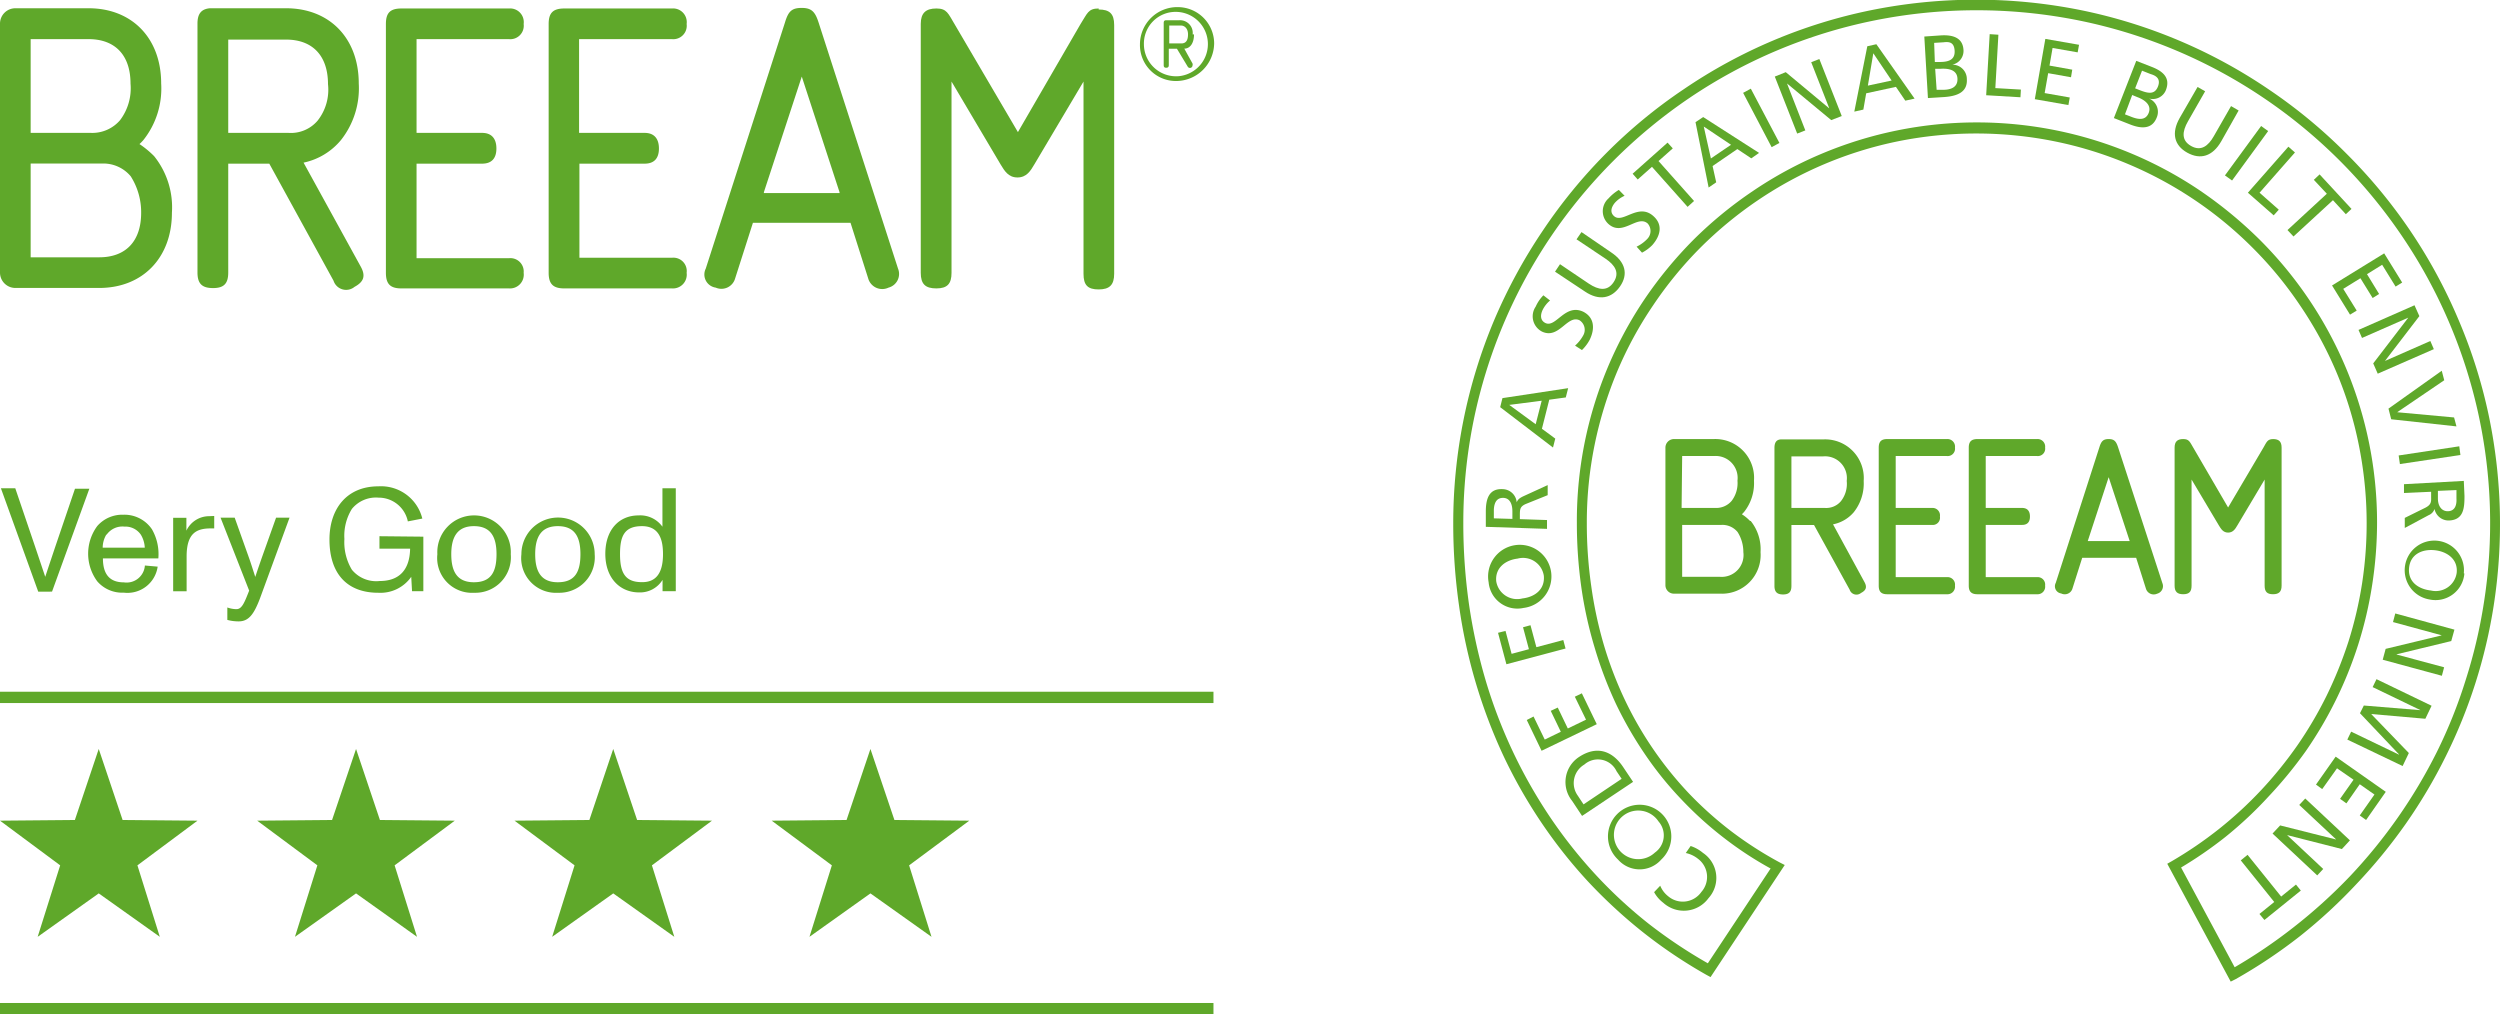 <svg xmlns="http://www.w3.org/2000/svg" viewBox="0 0 221.04 89.68"><defs><style>.cls-1{fill:#5fa82a;}.cls-2{fill:none;stroke:#5fa82a;stroke-miterlimit:10;}</style></defs><title>breeam</title><g id="Vrstva_2" data-name="Vrstva 2"><g id="Vrstva_1-2" data-name="Vrstva 1"><path class="cls-1" d="M45,3.46a1.19,1.19,0,0,0,1.3-1.34A1.21,1.21,0,0,0,45,.75H35.49c-1,0-1.37.4-1.37,1.37v22c0,1,.4,1.38,1.37,1.38H45a1.22,1.22,0,0,0,1.3-1.38A1.18,1.18,0,0,0,45,22.83H36.83V14.47h5.8c.82,0,1.26-.45,1.26-1.34s-.44-1.38-1.26-1.38h-5.8V3.46Z"/><path class="cls-1" d="M74.23,17.07H67.54l0-.08h0L70.89,6.77,74.23,17h0ZM72.38,2c-.3-.93-.6-1.3-1.49-1.3S69.7,1,69.4,2l-7,21.75a1.17,1.17,0,0,0,.88,1.68A1.26,1.26,0,0,0,65,24.61l1.57-4.91H75.2l1.56,4.91a1.29,1.29,0,0,0,1.8.82,1.25,1.25,0,0,0,.84-1.68Z"/><path class="cls-1" d="M97.14.75c-.94,0-1,.44-1.6,1.37L90,11.68,84.39,2.12c-.56-.93-.67-1.37-1.6-1.37s-1.38.4-1.38,1.37v22c0,1,.41,1.38,1.38,1.38s1.34-.41,1.34-1.38V7.21l4.34,7.33c.34.56.68,1.15,1.49,1.15s1.16-.59,1.49-1.15L95.8,7.21v17c0,1,.37,1.38,1.34,1.38s1.37-.41,1.37-1.38v-22c0-1-.41-1.37-1.37-1.37"/><path class="cls-1" d="M59.41,3.46a1.19,1.19,0,0,0,1.3-1.34A1.21,1.21,0,0,0,59.41.75H49.89c-1,0-1.38.4-1.38,1.37v22c0,1,.41,1.38,1.38,1.38h9.52a1.22,1.22,0,0,0,1.3-1.38,1.18,1.18,0,0,0-1.3-1.33H51.23V14.47H57c.82,0,1.26-.45,1.26-1.34s-.44-1.38-1.26-1.38h-5.8V3.46Z"/><path class="cls-1" d="M20.18,11.75V3.5h5.11C27.65,3.5,29,4.94,29,7.44a4.41,4.41,0,0,1-.92,3.23,3.1,3.1,0,0,1-2.56,1.08Zm6.66,2.63a5.86,5.86,0,0,0,3.31-2,7.38,7.38,0,0,0,1.57-5c0-4-2.58-6.65-6.43-6.65,0,0-6.65,0-6.73,0-.77.07-1.1.49-1.1,1.36v22c0,1,.41,1.38,1.38,1.38s1.34-.41,1.34-1.38V14.47h3.63l5.68,10.35a1.17,1.17,0,0,0,1.86.54c.85-.46,1-1,.51-1.85Z"/><path class="cls-1" d="M104.14,6.74a2.84,2.84,0,0,1-3-2.81A2.8,2.8,0,0,1,104,1.05a2.85,2.85,0,0,1,.18,5.69m0-6.11a3.3,3.3,0,0,0-3.39,3.29,3.18,3.18,0,0,0,3.32,3.24,3.37,3.37,0,0,0,3.24-3.33,3.22,3.22,0,0,0-3.17-3.2"/><path class="cls-1" d="M104.45,3.84h-1.07V2.26h1.06c.26,0,.6.23.6.78s-.2.8-.59.8m1-.8a1.12,1.12,0,0,0-1.18-1.25h-1.16c-.16,0-.22.08-.22.24V5.76c0,.16.06.23.22.23s.23-.07.23-.23V4.31h.72L105,5.87a.23.23,0,0,0,.44-.09.26.26,0,0,0,0-.16l-.73-1.32c.5,0,.86-.46.86-1.26"/><path class="cls-1" d="M8.77,22.75H2.71V14.46H9a3.15,3.15,0,0,1,2.56,1.13,5.91,5.91,0,0,1,.92,3.23c0,2.5-1.35,3.93-3.71,3.93M2.71,3.46H7.83c2.36,0,3.71,1.43,3.71,3.93a4.68,4.68,0,0,1-.92,3.23,3.23,3.23,0,0,1-2.57,1.13H2.71Zm9.61,9.29a4.21,4.21,0,0,0,.36-.37,7.32,7.32,0,0,0,1.57-5c0-4-2.58-6.65-6.42-6.65H1.36A1.36,1.36,0,0,0,0,2.1v22a1.36,1.36,0,0,0,1.36,1.36H8.77c3.84,0,6.43-2.67,6.43-6.65a7.23,7.23,0,0,0-1.57-5,8.15,8.15,0,0,0-1.31-1.08"/><line class="cls-2" y1="61.66" x2="107.29" y2="61.66"/><path class="cls-1" d="M.08,43.17H1.35l1.77,5.21C3.6,49.79,3.9,50.69,4,51H4c.07-.2.38-1.17.86-2.58l1.77-5.21H7.9l-3.3,9.1H3.38Z"/><path class="cls-1" d="M14,49.37H9.1c0,1.43.62,2.12,1.85,2.12A1.62,1.62,0,0,0,12.81,50l1.13.1a2.7,2.7,0,0,1-3,2.3,2.91,2.91,0,0,1-2.34-1,4.11,4.11,0,0,1,0-4.89,2.93,2.93,0,0,1,2.3-1,2.94,2.94,0,0,1,2.53,1.28A4.41,4.41,0,0,1,14,49.37Zm-4.6-2.1a2.26,2.26,0,0,0-.32,1.15h3.72a2.41,2.41,0,0,0-.35-1.15A1.66,1.66,0,0,0,11,46.56,1.71,1.71,0,0,0,9.43,47.27Z"/><path class="cls-1" d="M18.94,45.62l0,1.1h-.3c-1.24,0-2.14.39-2.14,2.48v3.08H15.31v-6.5h1.17v1.14a2.22,2.22,0,0,1,2-1.28Z"/><path class="cls-1" d="M25.6,45.77,23,52.87c-.54,1.43-1,2.07-1.9,2.07a3.79,3.79,0,0,1-1-.13l0-1.1a2.42,2.42,0,0,0,.8.15c.48,0,.7-.54,1.13-1.64l-2.53-6.45h1.25L22,49.28c.16.44.36,1.08.57,1.73.26-.79.41-1.21.59-1.73l1.25-3.51Z"/><path class="cls-1" d="M37.43,47.45v4.82h-1L36.36,51a3.32,3.32,0,0,1-2.91,1.41c-2.76,0-4.32-1.68-4.32-4.71C29.13,45,30.65,43,33.45,43a3.76,3.76,0,0,1,3.89,2.85l-1.28.25A2.63,2.63,0,0,0,33.47,44a2.74,2.74,0,0,0-2.36,1,4.52,4.52,0,0,0-.66,2.66,4.72,4.72,0,0,0,.66,2.71,2.78,2.78,0,0,0,2.47,1c1.73,0,2.65-1,2.68-2.86H33.55v-1.1Z"/><path class="cls-1" d="M38.67,49a3.25,3.25,0,1,1,6.49,0,3.14,3.14,0,0,1-3.23,3.41A3.08,3.08,0,0,1,38.67,49Zm5.23,0c0-1.53-.51-2.48-2-2.48s-2,1-2,2.48.48,2.48,2,2.48S43.9,50.56,43.9,49Z"/><path class="cls-1" d="M46.1,49a3.24,3.24,0,1,1,6.48,0,3.14,3.14,0,0,1-3.23,3.41A3.07,3.07,0,0,1,46.1,49Zm5.22,0c0-1.53-.5-2.48-2-2.48s-2,1-2,2.48.48,2.48,2,2.48S51.32,50.56,51.32,49Z"/><path class="cls-1" d="M59.75,43.17v9.1H58.58v-1a2.34,2.34,0,0,1-2.06,1.11c-1.73,0-3-1.29-3-3.41s1.2-3.4,2.95-3.4a2.41,2.41,0,0,1,2.1,1V43.17ZM58.62,49c0-1.2-.28-2.48-1.86-2.48s-1.94.91-1.94,2.47.39,2.48,1.91,2.48C58,51.5,58.62,50.67,58.62,49Z"/><polygon class="cls-1" points="8.73 66.22 10.84 72.5 17.46 72.56 12.15 76.51 14.13 82.83 8.73 78.99 3.33 82.83 5.32 76.51 0 72.56 6.62 72.5 8.73 66.22"/><polygon class="cls-1" points="31.48 66.22 33.59 72.5 40.21 72.56 34.89 76.51 36.87 82.83 31.48 78.99 26.08 82.83 28.06 76.51 22.74 72.56 29.36 72.5 31.48 66.22"/><polygon class="cls-1" points="54.22 66.22 56.33 72.5 62.95 72.56 57.64 76.51 59.62 82.83 54.22 78.99 48.82 82.83 50.8 76.51 45.49 72.56 52.11 72.5 54.22 66.22"/><polygon class="cls-1" points="76.96 66.22 79.08 72.5 85.7 72.56 80.38 76.51 82.36 82.83 76.96 78.99 71.57 82.83 73.55 76.51 68.23 72.56 74.85 72.5 76.96 66.22"/><path class="cls-1" d="M192.83,76.68l4.75,8.84A45.58,45.58,0,0,0,202.77,82a46.07,46.07,0,0,0,5-4.52,45.79,45.79,0,0,0,7.69-11A43.24,43.24,0,0,0,218,60.14a44.75,44.75,0,0,0,1.6-6.75,45.2,45.2,0,0,0-7.2-32.48A45.45,45.45,0,0,0,200.13,8.65a45.18,45.18,0,0,0-16.22-6.82,45.79,45.79,0,0,0-18.29,0,45.13,45.13,0,0,0-16.23,6.82,45.83,45.83,0,0,0-12.26,12.26,45.17,45.17,0,0,0-7.75,25.37,50.82,50.82,0,0,0,.5,7.13,48.85,48.85,0,0,0,1.47,6.73,44.34,44.34,0,0,0,5.63,12A42.57,42.57,0,0,0,141,77.25a41,41,0,0,0,4.79,4.44A43.62,43.62,0,0,0,151,85.17l5.55-8.38a31.21,31.21,0,0,1-4-2.61,32.18,32.18,0,0,1-3.84-3.45,30.64,30.64,0,0,1-3.24-4,34.07,34.07,0,0,1-2.6-4.51,35.65,35.65,0,0,1-1.89-5,36.09,36.09,0,0,1-1.17-5.33,40.76,40.76,0,0,1-.39-5.66,35.11,35.11,0,0,1,6-19.8,36.68,36.68,0,0,1,4.32-5.24A36,36,0,0,1,155,16.88a35,35,0,0,1,6-3.26,35.35,35.35,0,0,1,27.56,0,35,35,0,0,1,6,3.26,37.36,37.36,0,0,1,5.24,4.32,35.31,35.31,0,0,1,10.37,25,36.19,36.19,0,0,1-.43,5.5A35,35,0,0,1,208.5,57a35.35,35.35,0,0,1-4.63,9.41,37.68,37.68,0,0,1-3.28,4A34.6,34.6,0,0,1,196.76,74a36.1,36.1,0,0,1-3.93,2.71m4.4,10.08-5.61-10.42.37-.21a35.5,35.5,0,0,0,4.21-2.87,34.63,34.63,0,0,0,3.73-3.44,35.44,35.44,0,0,0,3.19-3.94,34.74,34.74,0,0,0,2.59-4.4,36.73,36.73,0,0,0,1.93-4.78,35.15,35.15,0,0,0,1.2-5.11,35,35,0,0,0-.29-12.31,33.44,33.44,0,0,0-2-6.47A34.21,34.21,0,0,0,203.36,27a33.74,33.74,0,0,0-4.21-5.11,34.37,34.37,0,0,0-11-7.39,34.14,34.14,0,0,0-6.47-2,35,35,0,0,0-13.9,0,34.35,34.35,0,0,0-12.33,5.19,34.87,34.87,0,0,0-5.11,4.21A34.35,34.35,0,0,0,146.16,27,33.54,33.54,0,0,0,143,32.81a34.88,34.88,0,0,0-2,6.47,34.38,34.38,0,0,0-.7,7,38.91,38.91,0,0,0,.39,5.53A36,36,0,0,0,141.8,57a33.85,33.85,0,0,0,1.84,4.83,32.13,32.13,0,0,0,5.67,8.3,32.35,32.35,0,0,0,3.75,3.36,33,33,0,0,0,4.29,2.76l.45.23-6.56,9.91-.37-.2a43.63,43.63,0,0,1-5.61-3.77,44.72,44.72,0,0,1-4.9-4.53,43.66,43.66,0,0,1-4.13-5.24,44.6,44.6,0,0,1-3.31-5.84A46.76,46.76,0,0,1,129,53.53a51,51,0,0,1-.51-7.25,46.31,46.31,0,0,1,3.63-18,47,47,0,0,1,4.27-7.86A45.89,45.89,0,0,1,142,13.56a45.14,45.14,0,0,1,6.84-5.65,45.55,45.55,0,0,1,16.55-7,46.89,46.89,0,0,1,18.66,0,45.74,45.74,0,0,1,16.55,7,45.64,45.64,0,0,1,6.84,5.65,45.85,45.85,0,0,1,9.93,14.71A45.32,45.32,0,0,1,220.1,37a46.85,46.85,0,0,1,.38,16.56,45.77,45.77,0,0,1-4.25,13.34,45.86,45.86,0,0,1-3.51,5.92,47,47,0,0,1-4.34,5.31,46,46,0,0,1-5,4.62,45.44,45.44,0,0,1-5.71,3.82Z"/><path class="cls-1" d="M146.79,78.31a2.27,2.27,0,0,0,.7.93,2,2,0,0,0,2.94-.38,2,2,0,0,0-.29-2.92,2.6,2.6,0,0,0-1.09-.52l.43-.62a3.31,3.31,0,0,1,1.09.61,2.66,2.66,0,0,1,.49,4,2.7,2.7,0,0,1-4,.41,2.94,2.94,0,0,1-.81-.94Z"/><path class="cls-1" d="M146.64,72.63a2.15,2.15,0,1,0-.32,2.75,1.86,1.86,0,0,0,.32-2.75M143.06,76a2.8,2.8,0,1,1,3.82,0,2.54,2.54,0,0,1-3.82,0"/><path class="cls-1" d="M143.38,68.86l-.45-.67a1.82,1.82,0,0,0-2.85-.59,1.9,1.9,0,0,0-.57,2.76l.5.76Zm-3.5,3.28L139,70.81a2.65,2.65,0,0,1,.61-3.88c1.51-1,2.89-.61,3.89.87l.89,1.33Z"/><polygon class="cls-1" points="136.3 66.38 134.99 63.66 135.59 63.35 136.58 65.39 138 64.7 137.11 62.85 137.73 62.56 138.62 64.41 140.23 63.63 139.24 61.6 139.86 61.3 141.18 64.03 136.3 66.38"/><polygon class="cls-1" points="133.19 58.73 132.45 55.95 133.11 55.78 133.65 57.81 135.18 57.4 134.66 55.46 135.32 55.28 135.84 57.22 138.22 56.59 138.42 57.34 133.19 58.73"/><path class="cls-1" d="M136.5,50.91a1.86,1.86,0,0,0-2.32-1.52c-1.09.13-2,.83-1.89,2a1.87,1.87,0,0,0,2.32,1.52c1.07-.12,2-.78,1.89-2m-4.88.58a2.8,2.8,0,1,1,3.09,2.26,2.55,2.55,0,0,1-3.09-2.26"/><path class="cls-1" d="M133.72,45.88l0-.66c0-.74-.28-1.19-.81-1.2s-.8.35-.83,1.06l0,.75Zm-2.35.7,0-1.33c0-1.07.23-2.09,1.53-2a1.27,1.27,0,0,1,1.2,1.16h0c.1-.24.22-.35.56-.52l2.18-1,0,.89-1.91.77c-.53.22-.54.48-.55.88l0,.47,2.4.08,0,.78Z"/><path class="cls-1" d="M133.44,35.8l2.34,1.71.53-2.08Zm-.8.2.2-.8,5.81-.88-.21.82-1.46.2-.65,2.57,1.18.87-.2.79Z"/><path class="cls-1" d="M137.05,26.57a2.54,2.54,0,0,0-.65.82c-.19.39-.27.92.24,1.17.93.45,1.73-1.75,3.34-1,1,.51,1.05,1.51.57,2.49a3.68,3.68,0,0,1-.68.9l-.61-.39a3.42,3.42,0,0,0,.72-.9,1,1,0,0,0-.32-1.34c-1.09-.53-1.81,1.71-3.32,1a1.52,1.52,0,0,1-.56-2.21,3.38,3.38,0,0,1,.68-1Z"/><path class="cls-1" d="M142.46,22.32c1.26.84,1.52,1.93.78,3s-1.85,1.3-3.1.46l-2.65-1.76.44-.66,2.55,1.72c.86.57,1.64.7,2.19-.13s.14-1.5-.72-2.08l-2.56-1.71.44-.64Z"/><path class="cls-1" d="M143.64,17.31a2.54,2.54,0,0,0-.85.61c-.28.33-.5.82-.08,1.19.78.69,2.14-1.21,3.48,0,.86.77.62,1.74-.1,2.56a3.57,3.57,0,0,1-.91.67l-.48-.53a3.19,3.19,0,0,0,.93-.67,1,1,0,0,0,.05-1.38c-.91-.8-2.2,1.17-3.46.05a1.52,1.52,0,0,1,0-2.27,4,4,0,0,1,.91-.75Z"/><polygon class="cls-1" points="146.06 14.75 144.8 15.87 144.35 15.36 147.44 12.61 147.9 13.12 146.64 14.24 149.78 17.77 149.21 18.29 146.06 14.75"/><path class="cls-1" d="M150.64,11.19l.63,2.82,1.78-1.21Zm-.73-.39.68-.45,4.94,3.17-.69.48-1.23-.82-2.19,1.5.32,1.44-.67.46Z"/><polygon class="cls-1" points="154.12 8.21 154.8 7.84 157.33 12.64 156.64 13.01 154.12 8.21"/><polygon class="cls-1" points="156.92 6.77 157.89 6.38 161.72 9.57 161.73 9.56 160.14 5.5 160.86 5.22 162.84 10.26 161.91 10.62 158 7.38 158 7.38 159.62 11.53 158.9 11.81 156.92 6.77"/><path class="cls-1" d="M165.63,4.71l-.48,2.86,2.1-.45Zm-.53-.62.8-.18,3.38,4.81-.82.18-.83-1.22L165,8.25l-.25,1.44-.8.18Z"/><path class="cls-1" d="M171.23,7.94l.57,0c.7,0,1.31-.23,1.27-1s-.79-.9-1.47-.86l-.5,0Zm-.16-2.46.42,0c.75,0,1.38-.16,1.33-1s-.6-.78-1-.74l-.81.05Zm-.93-2.25,1.46-.1c1.12-.07,1.92.24,2,1.24a1.24,1.24,0,0,1-1,1.35v0A1.27,1.27,0,0,1,173.9,7c.07,1.16-.87,1.5-2,1.58l-1.44.09Z"/><polygon class="cls-1" points="175.92 3.02 176.69 3.07 176.42 7.79 178.68 7.92 178.64 8.6 175.61 8.42 175.92 3.02"/><polygon class="cls-1" points="180.84 3.44 183.82 3.96 183.7 4.63 181.48 4.24 181.21 5.8 183.22 6.16 183.11 6.83 181.09 6.47 180.78 8.23 183 8.62 182.88 9.29 179.91 8.77 180.84 3.44"/><path class="cls-1" d="M188.78,7.81l.4.16c.7.27,1.31.44,1.61-.3s-.22-1-.64-1.12l-.76-.3Zm-.9,2.3.54.21c.65.26,1.29.35,1.56-.34s-.35-1.15-1-1.39l-.46-.19Zm1-4.73,1.36.53c1.06.41,1.64,1,1.28,2a1.25,1.25,0,0,1-1.52.8h0a1.27,1.27,0,0,1,.69,1.68c-.42,1.08-1.42,1-2.44.58l-1.35-.53Z"/><path class="cls-1" d="M196.39,12.5c-.76,1.32-1.83,1.65-3,1s-1.42-1.75-.67-3.07l1.58-2.74.67.38-1.52,2.66c-.52.91-.59,1.69.28,2.18s1.51,0,2-.86l1.53-2.67.67.39Z"/><polygon class="cls-1" points="199.92 11.14 200.54 11.59 197.35 15.96 196.72 15.51 199.92 11.14"/><polygon class="cls-1" points="202.33 12.97 202.91 13.48 199.78 17.04 201.48 18.54 201.03 19.04 198.75 17.04 202.33 12.97"/><polygon class="cls-1" points="205.73 17.13 204.58 15.9 205.09 15.42 207.91 18.47 207.41 18.94 206.27 17.7 202.78 20.91 202.25 20.34 205.73 17.13"/><polygon class="cls-1" points="210.8 22.4 212.39 24.98 211.81 25.34 210.62 23.41 209.28 24.24 210.35 25.99 209.78 26.35 208.7 24.6 207.18 25.54 208.37 27.46 207.78 27.82 206.19 25.24 210.8 22.4"/><polygon class="cls-1" points="213.48 26.99 213.91 27.95 210.88 31.9 210.88 31.91 214.88 30.15 215.19 30.87 210.23 33.04 209.83 32.13 212.92 28.1 212.92 28.09 208.84 29.88 208.53 29.17 213.48 26.99"/><polygon class="cls-1" points="211.42 37.07 211.18 36.13 215.89 32.78 216.11 33.62 211.96 36.44 211.97 36.45 216.98 36.91 217.19 37.7 211.42 37.07"/><polygon class="cls-1" points="217.44 39.46 217.54 40.23 212.19 41.03 212.08 40.27 217.44 39.46"/><path class="cls-1" d="M215.55,43.4l0,.67c0,.73.38,1.15.9,1.13s.78-.41.74-1.13l0-.74Zm2.29-.88.06,1.33c0,1.07-.07,2.11-1.36,2.17A1.27,1.27,0,0,1,215.25,45h0a.89.89,0,0,1-.52.55l-2.11,1.13,0-.89,1.84-.91c.51-.27.5-.53.49-.94l0-.46-2.4.11,0-.78Z"/><path class="cls-1" d="M213,50.21c-.12,1.25.85,1.88,1.93,2a1.87,1.87,0,0,0,2.28-1.56c.13-1.19-.83-1.88-1.92-2s-2.17.32-2.29,1.56m4.89.5A2.56,2.56,0,0,1,214.79,53a2.62,2.62,0,1,1,3.05-2.31"/><polygon class="cls-1" points="217.01 55.67 216.73 56.68 211.9 57.85 211.9 57.87 216.1 59 215.9 59.75 210.67 58.33 210.93 57.37 215.87 56.18 215.88 56.17 211.58 55 211.78 54.24 217.01 55.67"/><polygon class="cls-1" points="214.99 62.4 214.44 63.55 209.65 63.13 212.98 66.58 212.43 67.73 207.54 65.39 207.88 64.69 212.1 66.72 212.11 66.7 208.66 63.06 209 62.38 213.99 62.79 213.99 62.78 209.78 60.75 210.12 60.05 214.99 62.4"/><polygon class="cls-1" points="210.94 70.01 209.2 72.5 208.64 72.1 209.94 70.25 208.64 69.34 207.46 71.03 206.9 70.63 208.09 68.94 206.63 67.93 205.32 69.77 204.77 69.37 206.51 66.9 210.94 70.01"/><polygon class="cls-1" points="207.77 74.3 207.06 75.07 202.24 73.84 202.23 73.85 205.41 76.83 204.88 77.4 200.93 73.7 201.6 72.98 206.53 74.22 206.54 74.21 203.29 71.17 203.82 70.6 207.77 74.3"/><polygon class="cls-1" points="201.69 79.27 203 78.21 203.43 78.74 200.21 81.34 199.77 80.81 201.08 79.75 198.12 76.07 198.72 75.58 201.69 79.27"/><path class="cls-1" d="M172.13,40.32a.65.65,0,0,0,.72-.74.67.67,0,0,0-.72-.76h-5.27c-.53,0-.75.23-.75.76v12.2c0,.53.22.76.75.76h5.27a.67.67,0,0,0,.72-.76.66.66,0,0,0-.72-.75h-4.52V46.41h3.2a.64.64,0,0,0,.71-.74.66.66,0,0,0-.71-.76h-3.2V40.32Z"/><path class="cls-1" d="M184.59,47.84l1.85-5.65,1.86,5.65Zm2.68-8.3c-.17-.51-.33-.72-.83-.72s-.66.21-.82.72l-3.86,12a.64.64,0,0,0,.48.93.71.71,0,0,0,1-.44l.86-2.71h4.77l.86,2.71a.72.72,0,0,0,1,.46.69.69,0,0,0,.46-.93Z"/><path class="cls-1" d="M201,38.82c-.52,0-.58.24-.88.76L197,44.87l-3.08-5.29c-.31-.52-.37-.76-.89-.76s-.76.23-.76.76v12.2c0,.53.23.76.76.76s.74-.23.74-.76V42.4l2.41,4.05c.19.31.38.64.82.64s.64-.33.82-.64l2.41-4.05v9.38c0,.53.21.76.74.76s.76-.23.76-.76V39.58c0-.53-.23-.76-.76-.76"/><path class="cls-1" d="M180.1,40.32a.65.65,0,0,0,.72-.74.67.67,0,0,0-.72-.76h-5.26c-.54,0-.77.23-.77.76v12.2c0,.53.23.76.77.76h5.26a.67.67,0,0,0,.72-.76.66.66,0,0,0-.72-.75h-4.53V46.41h3.21c.46,0,.7-.24.7-.74s-.24-.76-.7-.76h-3.21V40.32Z"/><path class="cls-1" d="M158.39,44.91V40.35h2.83a1.93,1.93,0,0,1,2.06,2.17,2.48,2.48,0,0,1-.51,1.79,1.7,1.7,0,0,1-1.42.6Zm3.68,1.45a3.23,3.23,0,0,0,1.84-1.08,4.1,4.1,0,0,0,.87-2.76,3.42,3.42,0,0,0-3.56-3.67H157.5c-.43,0-.61.27-.61.75v12.2c0,.53.23.76.76.76s.74-.23.74-.76V46.42h2l3.15,5.72a.63.63,0,0,0,1,.29c.48-.25.55-.54.29-1Z"/><path class="cls-1" d="M154.14,48.82A1.93,1.93,0,0,1,152.08,51h-3.35V46.41h3.48a1.73,1.73,0,0,1,1.42.63,3.29,3.29,0,0,1,.51,1.78m-5.41-8.5h2.83a1.94,1.94,0,0,1,2.06,2.18,2.6,2.6,0,0,1-.51,1.78,1.78,1.78,0,0,1-1.43.63h-3Zm6,5.74a3.7,3.7,0,0,0-.72-.59l.2-.21a4.1,4.1,0,0,0,.87-2.76,3.43,3.43,0,0,0-3.56-3.68H148a.76.76,0,0,0-.75.75V51.75a.75.75,0,0,0,.75.74h4.1a3.42,3.42,0,0,0,3.56-3.67,4,4,0,0,0-.87-2.76"/><line class="cls-2" y1="89.18" x2="107.29" y2="89.18"/></g></g></svg>